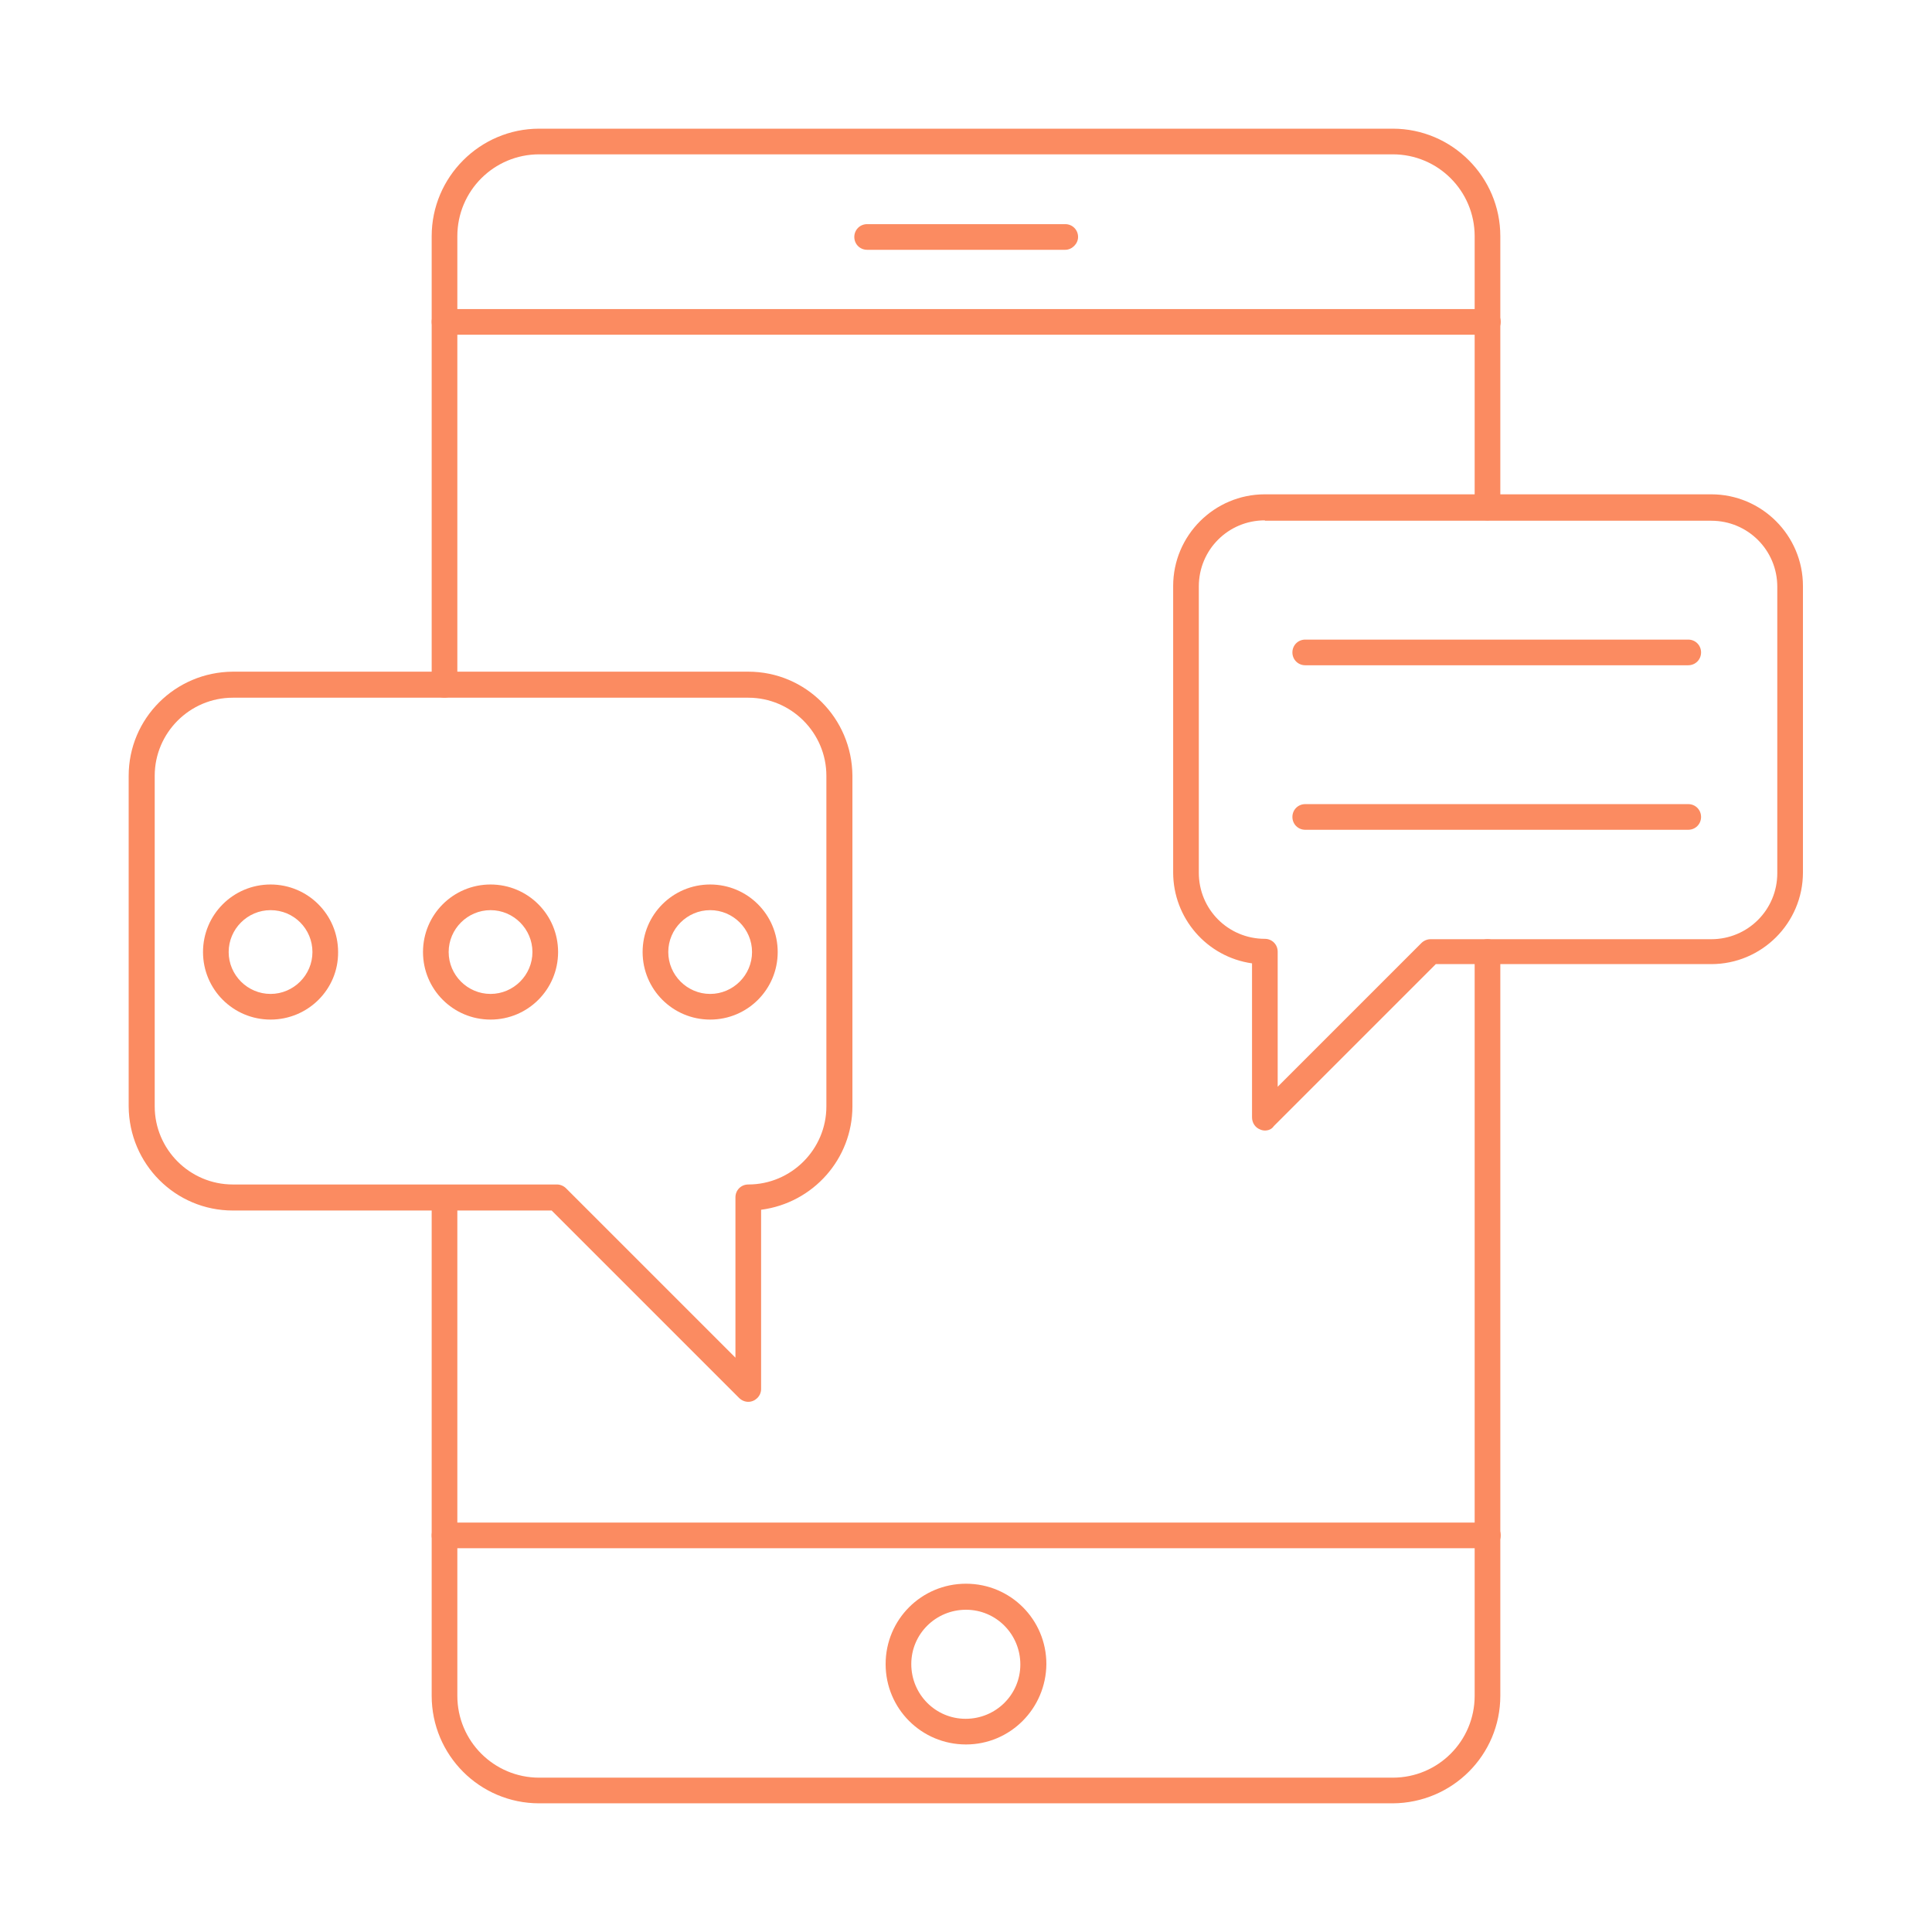 <?xml version="1.0" encoding="utf-8"?>
<!-- Generator: Adobe Illustrator 28.0.0, SVG Export Plug-In . SVG Version: 6.00 Build 0)  -->
<svg version="1.1" data-id="Layer_1" xmlns="http://www.w3.org/2000/svg" xmlns:xlink="http://www.w3.org/1999/xlink" x="0px" y="0px"
	 viewBox="0 0 512 512" style="enable-background:new 0 0 512 512;" xml:space="preserve">
<style type="text/css">
	.st0{fill:#FB8B61;}
</style>
<path class="st0" d="M369.1,477.9H142.9c-15.8,0-28.5-12.8-28.5-28.5v-132c0-1.9,1.5-3.4,3.4-3.4s3.4,1.5,3.4,3.4v132
	c0,12,9.7,21.7,21.7,21.7h226.2c12,0,21.7-9.7,21.7-21.7V252.3c0-1.9,1.5-3.4,3.4-3.4s3.4,1.5,3.4,3.4v197.1
	C397.6,465.1,384.9,477.8,369.1,477.9z"/>
<path class="st0" d="M117.8,184.9c-1.9,0-3.4-1.5-3.4-3.4V62.6c0-15.7,12.8-28.5,28.5-28.5h226.2c15.7,0,28.5,12.8,28.5,28.5v71.9
	c0,1.9-1.5,3.4-3.4,3.4s-3.4-1.5-3.4-3.4V62.6c0-12-9.7-21.7-21.7-21.7H142.9c-12,0-21.7,9.7-21.7,21.7v118.8
	C121.2,183.3,119.6,184.9,117.8,184.9L117.8,184.9z"/>
<path class="st0" d="M394.2,88.7H117.8c-1.9,0-3.4-1.5-3.4-3.4s1.5-3.4,3.4-3.4h276.5c1.9,0,3.4,1.5,3.4,3.4S396.1,88.7,394.2,88.7z
	"/>
<path class="st0" d="M394.2,410.3H117.8c-1.9,0-3.4-1.5-3.4-3.4s1.5-3.4,3.4-3.4h276.5c1.9,0,3.4,1.5,3.4,3.4
	S396.1,410.3,394.2,410.3z"/>
<path class="st0" d="M282.3,66.2h-52.5c-1.9,0-3.4-1.5-3.4-3.4s1.5-3.4,3.4-3.4h52.5c1.9,0,3.4,1.5,3.4,3.4
	C285.7,64.6,284.1,66.2,282.3,66.2z"/>
<path class="st0" d="M256,462.3c-11.8,0-21.3-9.5-21.3-21.3s9.5-21.3,21.3-21.3c11.8,0,21.3,9.5,21.3,21.3l0,0
	C277.2,452.8,267.7,462.3,256,462.3z M256,426.6c-8,0-14.5,6.4-14.5,14.4s6.4,14.5,14.4,14.5s14.5-6.4,14.5-14.4l0,0
	C270.4,433.1,264,426.6,256,426.6L256,426.6z"/>
<path class="st0" d="M335.2,299.6c-0.4,0-0.9-0.1-1.3-0.3c-1.3-0.5-2.1-1.8-2.1-3.2v-40.8c-12-1.7-20.9-12-20.9-24.1v-75.9
	c0-13.4,10.9-24.3,24.3-24.3h118.3c13.4,0,24.3,10.9,24.3,24.3v75.9c0,13.4-10.9,24.3-24.3,24.3h-73l-42.9,42.9
	C337,299.3,336.1,299.6,335.2,299.6L335.2,299.6z M335.2,137.9c-9.7,0-17.5,7.8-17.5,17.5v75.9c0,9.7,7.8,17.5,17.5,17.5
	c1.9,0,3.4,1.5,3.4,3.4V288l38.1-38.1c0.6-0.6,1.5-1,2.4-1h74.4c9.7,0,17.5-7.8,17.5-17.5v-75.9c0-9.7-7.8-17.5-17.5-17.5H335.2
	V137.9z"/>
<path class="st0" d="M198.3,371.5c-0.9,0-1.8-0.4-2.4-1l-49.7-49.7H61.7c-15.2,0-27.5-12.3-27.6-27.6v-87.6
	c0-15.2,12.3-27.5,27.6-27.6h136.6c15.2,0,27.5,12.3,27.6,27.6v87.6c0,13.9-10.4,25.6-24.2,27.4v47.5
	C201.7,370,200.1,371.5,198.3,371.5L198.3,371.5z M61.7,184.9c-11.4,0-20.7,9.3-20.7,20.7v87.6c0,11.4,9.3,20.7,20.7,20.7h85.9
	c0.9,0,1.8,0.4,2.4,1l44.9,44.9v-42.5c0-1.9,1.5-3.4,3.4-3.4c11.4,0,20.7-9.3,20.7-20.7v-87.6c0-11.4-9.3-20.7-20.7-20.7L61.7,184.9
	L61.7,184.9z"/>
<path class="st0" d="M71.7,270.2c-9.9,0-17.9-8-17.9-17.9s8-17.9,17.9-17.9s17.9,8,17.9,17.9C89.7,262.2,81.6,270.2,71.7,270.2z
	 M71.7,241.2c-6.1,0-11.1,5-11.1,11.1c0,6.1,5,11.1,11.1,11.1s11.1-5,11.1-11.1l0,0C82.8,246.2,77.9,241.2,71.7,241.2z"/>
<path class="st0" d="M130,270.2c-9.9,0-17.9-8-17.9-17.9s8-17.9,17.9-17.9s17.9,8,17.9,17.9S139.9,270.2,130,270.2z M130,241.2
	c-6.1,0-11.1,5-11.1,11.1c0,6.1,5,11.1,11.1,11.1c6.1,0,11.1-5,11.1-11.1l0,0C141.1,246.2,136.1,241.2,130,241.2z"/>
<path class="st0" d="M188.2,270.2c-9.9,0-17.9-8-17.9-17.9s8-17.9,17.9-17.9s17.9,8,17.9,17.9C206.1,262.2,198.1,270.2,188.2,270.2z
	 M188.2,241.2c-6.1,0-11.1,5-11.1,11.1c0,6.1,5,11.1,11.1,11.1s11.1-5,11.1-11.1l0,0C199.3,246.2,194.3,241.2,188.2,241.2z"/>
<path class="st0" d="M447.4,176.3H345.9c-1.9,0-3.4-1.5-3.4-3.4s1.5-3.4,3.4-3.4h101.5c1.9,0,3.4,1.5,3.4,3.4
	S449.3,176.3,447.4,176.3z"/>
<path class="st0" d="M447.4,219.9H345.9c-1.9,0-3.4-1.5-3.4-3.4s1.5-3.4,3.4-3.4h101.5c1.9,0,3.4,1.5,3.4,3.4
	S449.3,219.9,447.4,219.9z"/>
</svg>
